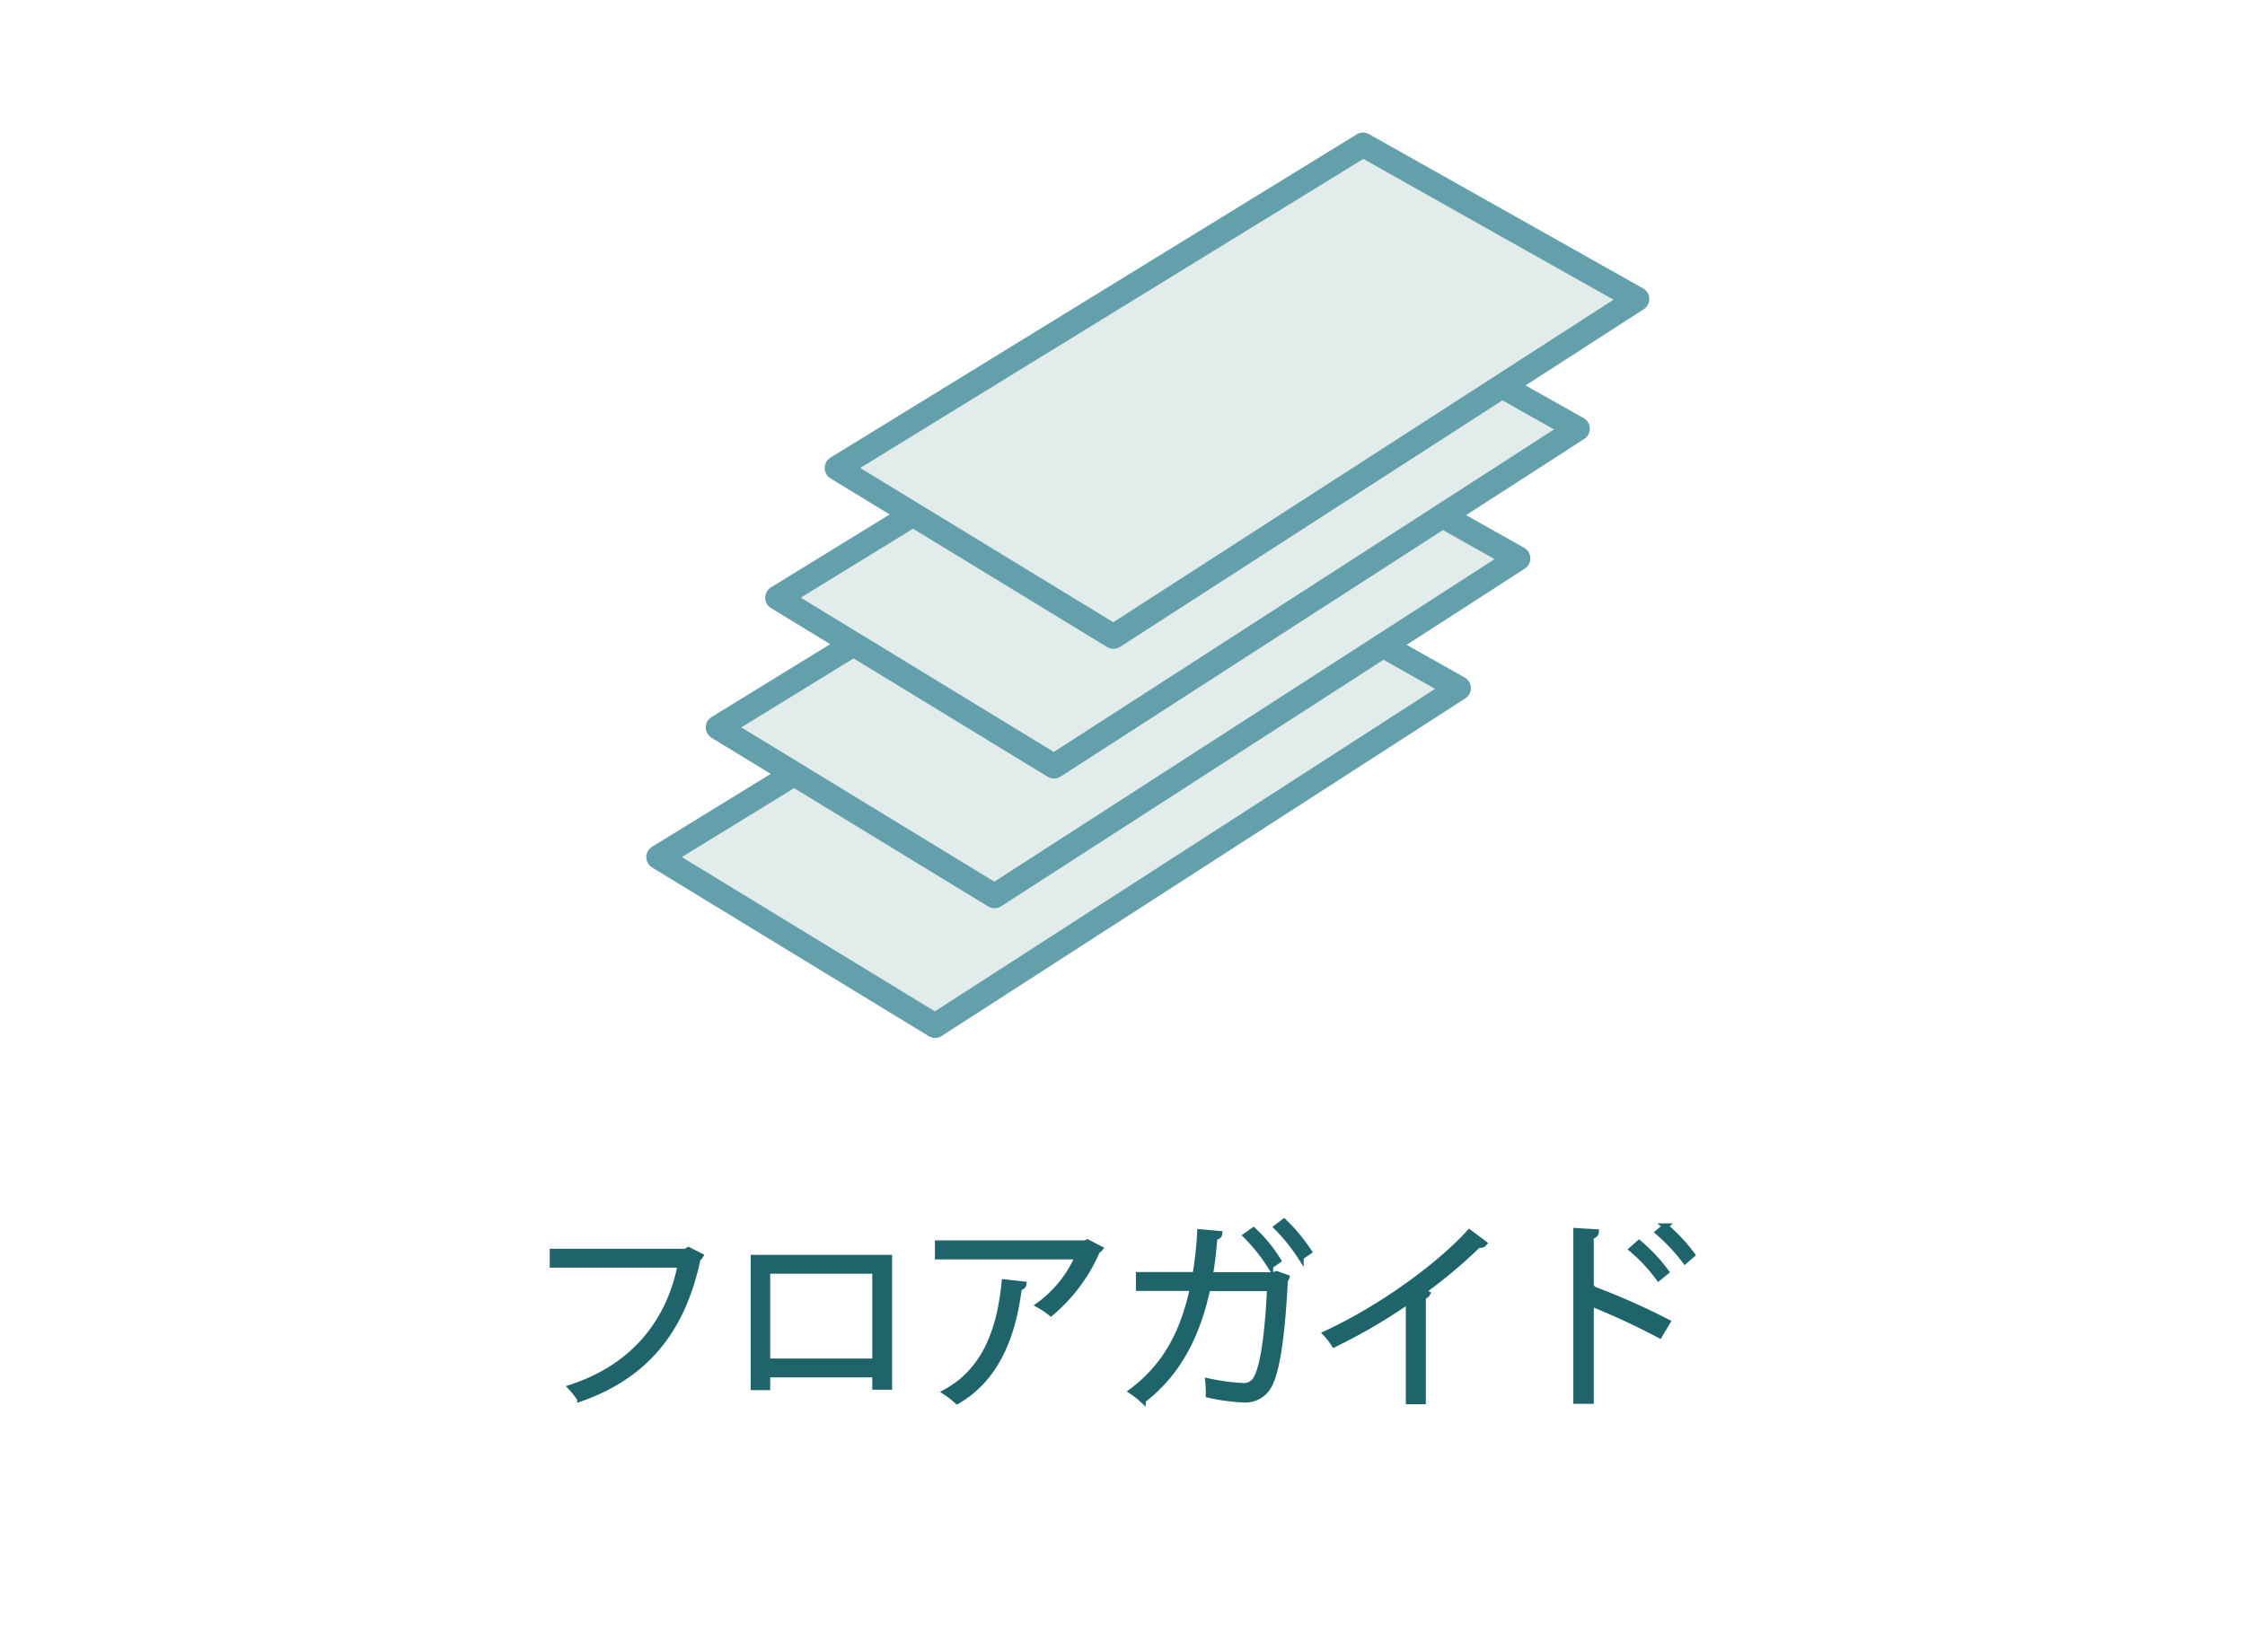 <svg xmlns="http://www.w3.org/2000/svg" xmlns:xlink="http://www.w3.org/1999/xlink" width="390" height="287" viewBox="0 0 390 287"><defs><clipPath id="a"><rect width="390" height="287" transform="translate(791 688)" fill="#8bc9e4"/></clipPath></defs><g transform="translate(-791 -688)" clip-path="url(#a)"><g transform="translate(23.979 6)"><path d="M645.427,692.565l-90.965,58.663-48.05-29.3,91.412-56.162Z" transform="translate(375 109)" fill="#e2eceb"/><path d="M645.427,692.565l-90.965,58.663-48.05-29.3,91.412-56.162Z" transform="translate(375 109)" fill="none" stroke="#64a0ab" stroke-linecap="round" stroke-linejoin="round" stroke-width="4.236"/><path d="M655.757,670.027,564.792,728.69l-48.05-29.3,91.412-56.162Z" transform="translate(375 109)" fill="#e2eceb"/><path d="M655.757,670.027,564.792,728.69l-48.05-29.3,91.412-56.162Z" transform="translate(375 109)" fill="none" stroke="#64a0ab" stroke-linecap="round" stroke-linejoin="round" stroke-width="4.236"/><path d="M666.086,647.49l-90.965,58.663-48.05-29.3,91.412-56.162Z" transform="translate(375 109)" fill="#e2eceb"/><path d="M666.086,647.49l-90.965,58.663-48.05-29.3,91.412-56.162Z" transform="translate(375 109)" fill="none" stroke="#64a0ab" stroke-linecap="round" stroke-linejoin="round" stroke-width="4.236"/><path d="M676.416,624.953l-90.965,58.663-48.05-29.3,91.412-56.162Z" transform="translate(375 109)" fill="#e2eceb"/><path d="M676.416,624.953l-90.965,58.663-48.05-29.3,91.412-56.162Z" transform="translate(375 109)" fill="none" stroke="#64a0ab" stroke-linecap="round" stroke-linejoin="round" stroke-width="4.236"/><path d="M513.689,791.227a.808.808,0,0,1-.442.374c-2.686,12.885-9.349,20.534-20.466,24.443a18.01,18.01,0,0,0-1.564-1.971c10.539-3.434,17-11.015,19.038-21.316H488.021v-2.278h23.118l.476-.306Z" transform="translate(375 109)" fill="#1e646a"/><path d="M513.689,791.227a.808.808,0,0,1-.442.374c-2.686,12.885-9.349,20.534-20.466,24.443a18.01,18.01,0,0,0-1.564-1.971c10.539-3.434,17-11.015,19.038-21.316H488.021v-2.278h23.118l.476-.306Z" transform="translate(375 109)" fill="none" stroke="#1e646a" stroke-miterlimit="10" stroke-width="1"/><path d="M546.5,791.532v22.439h-2.447v-2.143H525.319v2.21h-2.38V791.532Zm-2.447,2.279H525.32v15.74h18.732Z" transform="translate(375 109)" fill="#1e646a"/><path d="M546.5,791.532v22.439h-2.447v-2.143H525.319v2.21h-2.38V791.532Zm-2.447,2.279H525.32v15.74h18.732Z" transform="translate(375 109)" fill="none" stroke="#1e646a" stroke-miterlimit="10" stroke-width="1"/><path d="M583.083,789.97a.862.862,0,0,1-.442.305,29.118,29.118,0,0,1-8.057,10.879,14.726,14.726,0,0,0-2.074-1.393,20.536,20.536,0,0,0,6.765-8.432H554.933v-2.312h25.634l.374-.17Zm-13.259,6.187c-.034.271-.34.51-.781.578-.987,8.023-3.74,15.672-10.743,19.718a16.584,16.584,0,0,0-2.006-1.565c6.935-3.806,9.417-10.912,10.232-19.1Z" transform="translate(375 109)" fill="#1e646a"/><path d="M583.083,789.97a.862.862,0,0,1-.442.305,29.118,29.118,0,0,1-8.057,10.879,14.726,14.726,0,0,0-2.074-1.393,20.536,20.536,0,0,0,6.765-8.432H554.933v-2.312h25.634l.374-.17Zm-13.259,6.187c-.034.271-.34.51-.781.578-.987,8.023-3.74,15.672-10.743,19.718a16.584,16.584,0,0,0-2.006-1.565c6.935-3.806,9.417-10.912,10.232-19.1Z" transform="translate(375 109)" fill="none" stroke="#1e646a" stroke-miterlimit="10" stroke-width="1"/><path d="M615.519,794.966a.789.789,0,0,1-.272.409c-.476,9.825-1.428,15.91-2.754,18.324a4.608,4.608,0,0,1-4.453,2.481,33.511,33.511,0,0,1-6.052-.815,18.582,18.582,0,0,0-.1-2.38,38.152,38.152,0,0,0,5.949.815,2.476,2.476,0,0,0,2.584-1.6c1.053-2.039,1.87-7.717,2.21-15.366H601.785c-1.734,8.125-5.1,14.788-11.22,19.446a15.226,15.226,0,0,0-1.937-1.53c5.847-4.386,8.941-10.165,10.607-17.951h-9.384v-2.277h9.826a64.766,64.766,0,0,0,.816-7.445l3.365.3c-.034.34-.374.544-.849.613-.2,2.481-.409,4.385-.783,6.561h11.049l.51-.2Zm-5.746-8.192a25.309,25.309,0,0,1,4.284,5.235l-1.36.952a30.749,30.749,0,0,0-4.215-5.27Zm5.3-1.5a29.967,29.967,0,0,1,4.317,5.2l-1.393.952a31.917,31.917,0,0,0-4.182-5.2Z" transform="translate(375 109)" fill="#1e646a"/><path d="M615.519,794.966a.789.789,0,0,1-.272.409c-.476,9.825-1.428,15.91-2.754,18.324a4.608,4.608,0,0,1-4.453,2.481,33.511,33.511,0,0,1-6.052-.815,18.582,18.582,0,0,0-.1-2.38,38.152,38.152,0,0,0,5.949.815,2.476,2.476,0,0,0,2.584-1.6c1.053-2.039,1.87-7.717,2.21-15.366H601.785c-1.734,8.125-5.1,14.788-11.22,19.446a15.226,15.226,0,0,0-1.937-1.53c5.847-4.386,8.941-10.165,10.607-17.951h-9.384v-2.277h9.826a64.766,64.766,0,0,0,.816-7.445l3.365.3c-.034.34-.374.544-.849.613-.2,2.481-.409,4.385-.783,6.561h11.049l.51-.2Zm-5.746-8.192a25.309,25.309,0,0,1,4.284,5.235l-1.36.952a30.749,30.749,0,0,0-4.215-5.27Zm5.3-1.5a29.967,29.967,0,0,1,4.317,5.2l-1.393.952a31.917,31.917,0,0,0-4.182-5.2Z" transform="translate(375 109)" fill="none" stroke="#1e646a" stroke-miterlimit="10" stroke-width="1"/><path d="M649.825,789.051a.771.771,0,0,1-.646.272,1.265,1.265,0,0,1-.339-.034,82.774,82.774,0,0,1-9.69,8.125c.272.1.68.306.816.374a.87.87,0,0,1-.747.442v18.257h-2.483V799.012a97.758,97.758,0,0,1-12.952,7.581,12.328,12.328,0,0,0-1.428-1.869c9.281-4.284,19.446-11.56,24.919-17.576Z" transform="translate(375 109)" fill="#1e646a"/><path d="M649.825,789.051a.771.771,0,0,1-.646.272,1.265,1.265,0,0,1-.339-.034,82.774,82.774,0,0,1-9.69,8.125c.272.1.68.306.816.374a.87.87,0,0,1-.747.442v18.257h-2.483V799.012a97.758,97.758,0,0,1-12.952,7.581,12.328,12.328,0,0,0-1.428-1.869c9.281-4.284,19.446-11.56,24.919-17.576Z" transform="translate(375 109)" fill="none" stroke="#1e646a" stroke-miterlimit="10" stroke-width="1"/><path d="M680.323,805a122.315,122.315,0,0,0-11.933-5.541v16.963h-2.55V786.875l3.434.205c-.034.374-.306.611-.884.713v10l.51-.749a118.26,118.26,0,0,1,12.783,5.678Zm-3.57-16.013a29.437,29.437,0,0,1,4.692,5l-1.292,1.054a28.777,28.777,0,0,0-4.623-4.964Zm4.556-2.923a28.708,28.708,0,0,1,4.657,4.963l-1.223,1.054a31.807,31.807,0,0,0-4.658-4.963Z" transform="translate(375 109)" fill="#1e646a"/><path d="M680.323,805a122.315,122.315,0,0,0-11.933-5.541v16.963h-2.55V786.875l3.434.205c-.034.374-.306.611-.884.713v10l.51-.749a118.26,118.26,0,0,1,12.783,5.678Zm-3.57-16.013a29.437,29.437,0,0,1,4.692,5l-1.292,1.054a28.777,28.777,0,0,0-4.623-4.964Zm4.556-2.923a28.708,28.708,0,0,1,4.657,4.963l-1.223,1.054a31.807,31.807,0,0,0-4.658-4.963Z" transform="translate(375 109)" fill="none" stroke="#1e646a" stroke-miterlimit="10" stroke-width="1"/></g></g></svg>
